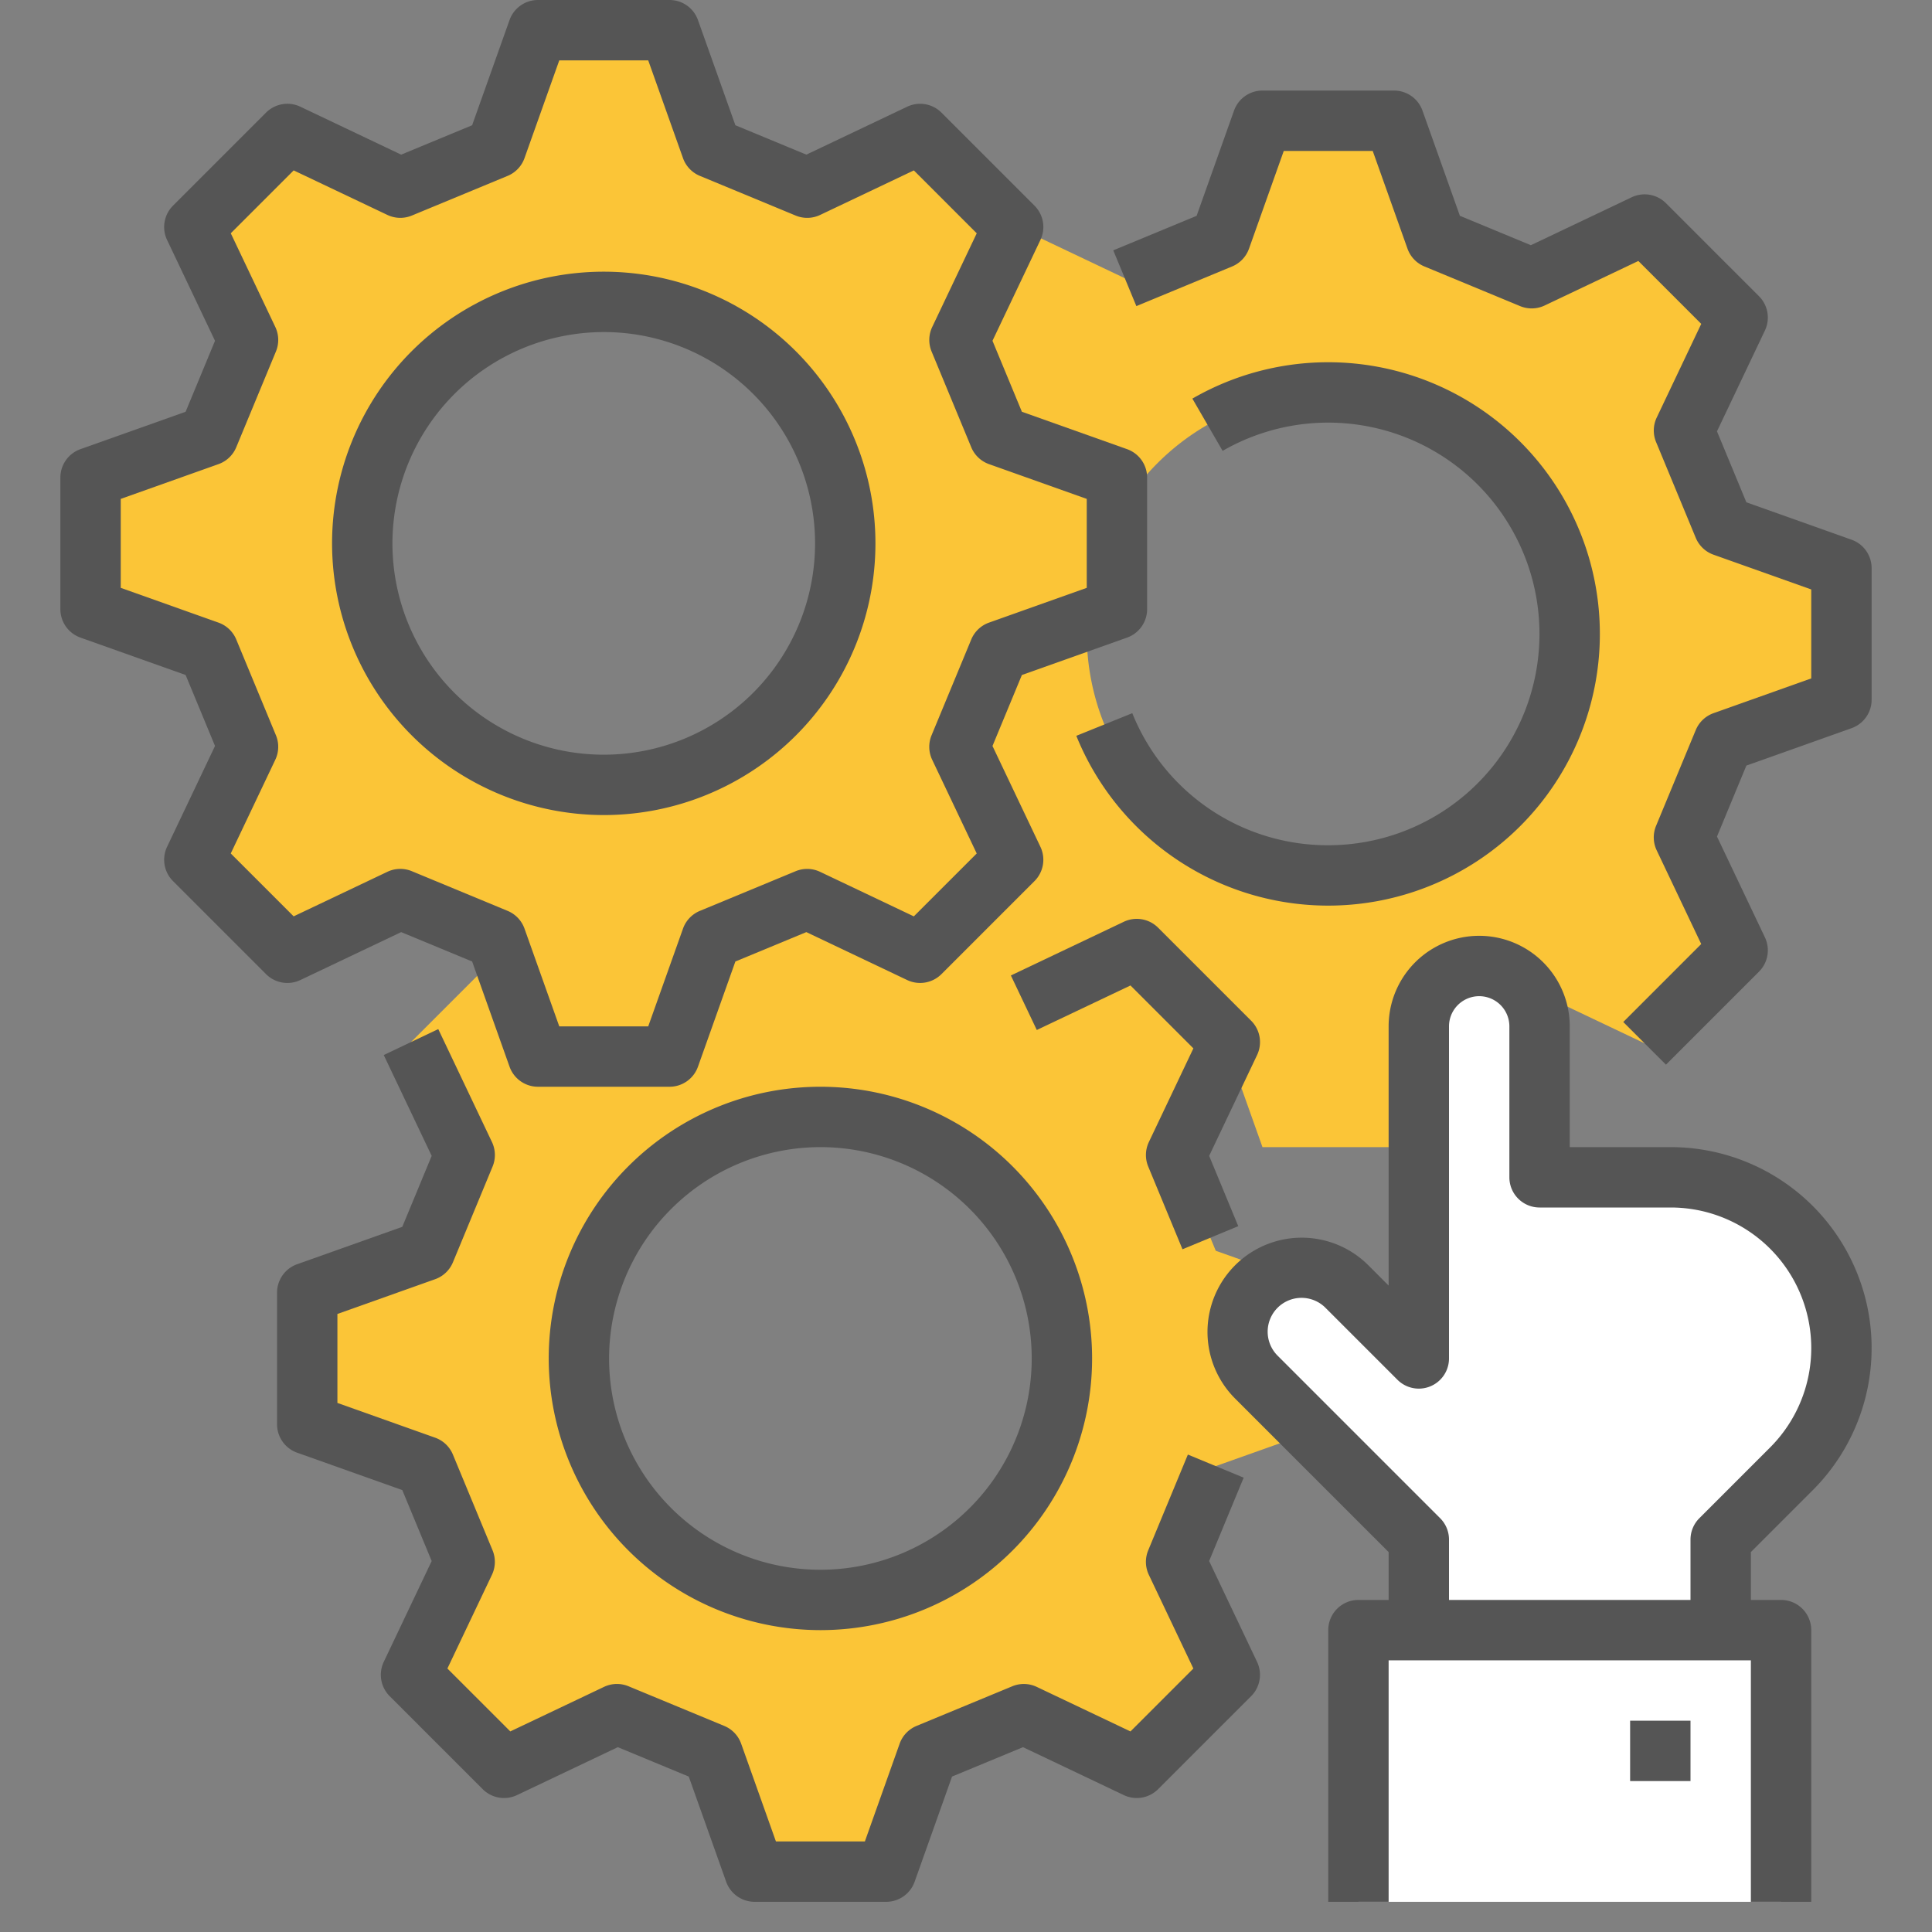 <svg xmlns="http://www.w3.org/2000/svg" version="1.1" xmlns:xlink="http://www.w3.org/1999/xlink" width="512" height="512" x="0" y="0" viewBox="0 0 512 512" style="enable-background:new 0 0 512 512" xml:space="preserve" class=""><rect x="0" y="0" width="512" height="512" fill="#808080" stroke="none"/><g><path fill="#fbc537" d="M353.416 377.433v-34.866l-31.222-11.1c-4.2-10.129-6.316-15.246-10.511-25.375l14.226-29.929-24.654-24.653-29.928 14.226-25.376-10.511L234.848 224h-34.865l-11.1 31.222-25.383 10.511-29.928-14.226-24.65 24.653 14.226 29.929-10.511 25.375-31.221 11.1v34.866l31.221 11.1c4.2 10.129 6.316 15.246 10.511 25.375l-14.226 29.935 24.654 24.653 29.924-14.226 25.376 10.511L199.983 496h34.865l11.1-31.222 25.376-10.511 29.928 14.226 24.654-24.653-14.226-29.929 10.511-25.375zm-136 46.567a64 64 0 1 1 64-64 64 64 0 0 1-64 64z" opacity="1" data-original="#ef5249" class=""></path><path fill="#fbc537" d="M488 185.433v-34.866l-31.222-11.1-10.511-25.375 14.226-29.932-24.653-24.653-29.928 14.226-25.376-10.511L369.433 32h-34.866l-11.1 31.222-25.379 10.511-29.928-14.226-24.653 24.653 14.226 29.929-10.511 25.375-13.994 10.271c0 17.41-17.228 18.287-17.228 35.7l31.222 11.1 10.511 25.375-14.226 29.93 24.653 24.653 29.928-14.226 25.376 10.511L334.567 304h34.866l11.1-31.222 25.376-10.511 29.928 14.226 24.653-24.653-14.226-29.929 10.511-25.375zM352 232a64 64 0 1 1 64-64 64 64 0 0 1-64 64z" opacity="1" data-original="#88bf40" class=""></path><path fill="#fbc537" d="M296 161.433v-34.866l-31.222-11.1-10.511-25.378 14.226-29.929-24.653-24.653-29.928 14.226-25.376-10.511L177.433 8h-34.866l-11.1 31.222-25.379 10.511L76.16 35.507 51.507 60.16l14.226 29.929-10.511 25.375L24 126.567v34.866l31.222 11.1 10.511 25.375-14.226 29.932 24.653 24.653 29.928-14.226 25.376 10.511L142.567 280h34.866l11.1-31.222 25.376-10.511 29.928 14.226 24.653-24.653-14.226-29.929 10.511-25.375zM160 208a64 64 0 1 1 64-64 64 64 0 0 1-64 64z" opacity="1" data-original="#ffc119" class=""></path><path fill="#ffffff" d="M376 456v-48l-43.029-43.029a16.972 16.972 0 0 1-4.971-12A16.971 16.971 0 0 1 344.971 336a16.972 16.972 0 0 1 12 4.971L376 360v-88a16 16 0 0 1 16-16 16 16 0 0 1 16 16v40h34.745A45.255 45.255 0 0 1 488 357.255a45.255 45.255 0 0 1-13.255 32L456 408v48z" opacity="1" data-original="#f5be9a" class=""></path><path fill="#ffffff" d="M360 432h112v72H360z" opacity="1" data-original="#0093ba" class=""></path><path d="m79.6 259.719 26.717-12.7 18.806 7.79 9.912 27.872a8 8 0 0 0 7.532 5.319h34.866a8 8 0 0 0 7.537-5.319l9.912-27.872 18.806-7.79 26.717 12.7a8.006 8.006 0 0 0 9.092-1.569l24.653-24.65a8 8 0 0 0 1.569-9.092l-12.7-26.717 7.79-18.806 27.872-9.912a8 8 0 0 0 5.319-7.54v-34.866a8 8 0 0 0-5.319-7.537l-27.872-9.912-7.79-18.806 12.7-26.717a8 8 0 0 0-1.569-9.095L249.5 29.85a8 8 0 0 0-9.092-1.569l-26.717 12.7-18.806-7.79-9.915-27.872A8 8 0 0 0 177.433 0h-34.866a8 8 0 0 0-7.537 5.319l-9.912 27.872-18.806 7.79-26.712-12.7a8 8 0 0 0-9.1 1.569L45.85 54.5a8 8 0 0 0-1.569 9.1l12.7 26.717-7.79 18.806-27.872 9.907A8 8 0 0 0 16 126.567v34.866a8 8 0 0 0 5.319 7.537l27.872 9.912 7.79 18.806-12.7 26.717a8 8 0 0 0 1.569 9.095l24.65 24.65a8.006 8.006 0 0 0 9.1 1.569zm-6.476-64.869-10.512-25.376A7.994 7.994 0 0 0 57.9 165L32 155.787v-23.574L57.9 123a7.994 7.994 0 0 0 4.71-4.476L73.124 93.15a8 8 0 0 0-.165-6.5l-11.8-24.829 16.666-16.665 24.829 11.8a7.992 7.992 0 0 0 6.5.165l25.376-10.512A7.994 7.994 0 0 0 139 41.9l9.213-25.9h23.574L181 41.9a7.994 7.994 0 0 0 4.476 4.71l25.374 10.514a7.992 7.992 0 0 0 6.5-.165l24.829-11.8 16.669 16.669-11.8 24.829a8 8 0 0 0-.165 6.5l10.512 25.376A7.994 7.994 0 0 0 262.1 123l25.9 9.211v23.574L262.1 165a7.994 7.994 0 0 0-4.71 4.476l-10.514 25.374a8 8 0 0 0 .165 6.5l11.8 24.829-16.669 16.669-24.829-11.8a7.992 7.992 0 0 0-6.5-.165l-25.376 10.512A7.994 7.994 0 0 0 181 246.1l-9.213 25.9h-23.574L139 246.1a7.994 7.994 0 0 0-4.476-4.71l-25.374-10.514a7.992 7.992 0 0 0-6.5.165l-24.829 11.8-16.665-16.666 11.8-24.829a8 8 0 0 0 .168-6.496z" fill="#555555" opacity="1" data-original="#000000" class=""></path><path d="M160 216a72 72 0 1 0-72-72 72.081 72.081 0 0 0 72 72zm0-128a56 56 0 1 1-56 56 56.063 56.063 0 0 1 56-56zM314.8 385.474l-10.51 25.376a8 8 0 0 0 .165 6.5l11.8 24.829-16.669 16.669-24.829-11.8a8 8 0 0 0-6.5-.165l-25.367 10.505a8 8 0 0 0-4.477 4.71L229.2 488h-23.571l-9.212-25.9a7.994 7.994 0 0 0-4.476-4.71l-25.376-10.512a7.992 7.992 0 0 0-6.5.165l-24.829 11.8-16.669-16.669 11.8-24.829a8 8 0 0 0 .165-6.5l-10.51-25.376a8 8 0 0 0-4.704-4.469l-25.9-9.21v-23.577l25.9-9.211a8 8 0 0 0 4.711-4.476l10.51-25.376a8 8 0 0 0-.165-6.5l-14.227-29.928L101.7 279.6l12.7 26.717-7.789 18.806-27.872 9.911a8 8 0 0 0-5.319 7.538v34.866a8 8 0 0 0 5.319 7.538l27.872 9.911 7.789 18.806-12.7 26.717a8 8 0 0 0 1.57 9.092l24.65 24.648a8 8 0 0 0 9.091 1.569l26.717-12.7 18.8 7.79 9.913 27.872a8 8 0 0 0 7.542 5.319h34.866a8 8 0 0 0 7.538-5.319l9.911-27.872 18.806-7.79 26.716 12.7a8 8 0 0 0 9.091-1.569l24.654-24.65a8 8 0 0 0 1.57-9.092l-12.7-26.717 9.15-22.091zM331.565 270.5l-24.654-24.65a8 8 0 0 0-9.091-1.569l-29.927 14.227 6.869 14.451 24.829-11.8 16.669 16.669-11.8 24.829a8 8 0 0 0-.165 6.5l9.076 21.912 14.781-6.124-7.714-18.626 12.7-26.717a8 8 0 0 0-1.573-9.102z" fill="#555555" opacity="1" data-original="#000000" class=""></path><path d="M217.416 432a72 72 0 1 0-72-72 72.081 72.081 0 0 0 72 72zm0-128a56 56 0 1 1-56 56 56.063 56.063 0 0 1 56-56zM490.681 143.03l-27.872-9.912-7.79-18.806 12.7-26.717a8 8 0 0 0-1.569-9.095L441.5 53.85a8 8 0 0 0-9.092-1.569l-26.717 12.7-18.806-7.79-9.911-27.872A8 8 0 0 0 369.433 24h-34.866a8 8 0 0 0-7.538 5.319l-9.911 27.872-22.091 9.152 6.123 14.781 25.376-10.512A8 8 0 0 0 331 65.9l9.21-25.9h23.574L373 65.9a7.994 7.994 0 0 0 4.476 4.71l25.374 10.514a8 8 0 0 0 6.5-.165l24.829-11.8 16.669 16.669-11.8 24.829a8 8 0 0 0-.165 6.5l10.512 25.376A8 8 0 0 0 454.1 147l25.9 9.21v23.574L454.1 189a8 8 0 0 0-4.71 4.477l-10.514 25.373a8 8 0 0 0 .165 6.5l11.8 24.829-20.661 20.661 11.32 11.31 24.65-24.65a8 8 0 0 0 1.569-9.092l-12.7-26.717 7.79-18.806 27.872-9.911a8 8 0 0 0 5.319-7.541v-34.866a8 8 0 0 0-5.319-7.537z" fill="#555555" opacity="1" data-original="#000000" class=""></path><path d="M352 224a55.792 55.792 0 0 1-51.932-35l-14.832 6a72 72 0 1 0 30.757-89.364l8.014 13.849A56 56 0 1 1 352 224zM442.745 304H416v-32a24 24 0 0 0-48 0v68.687l-5.372-5.374a24.971 24.971 0 0 0-35.315 35.315L368 411.313V424h-8a8 8 0 0 0-8 8v72h16v-64h96v64h16v-72a8 8 0 0 0-8-8h-8v-12.687l16.4-16.4A53.255 53.255 0 0 0 442.745 304zm26.343 79.6-18.745 18.745A8 8 0 0 0 448 408v16h-64v-16a8 8 0 0 0-2.343-5.657l-43.029-43.03a8.97 8.97 0 1 1 12.685-12.685l19.03 19.029A8 8 0 0 0 384 360v-88a8 8 0 0 1 16 0v40a8 8 0 0 0 8 8h34.745a37.255 37.255 0 0 1 26.343 63.6z" fill="#555555" opacity="1" data-original="#000000" class=""></path><path d="M432 456h16v16h-16z" fill="#555555" opacity="1" data-original="#000000" class=""></path></g></svg>
